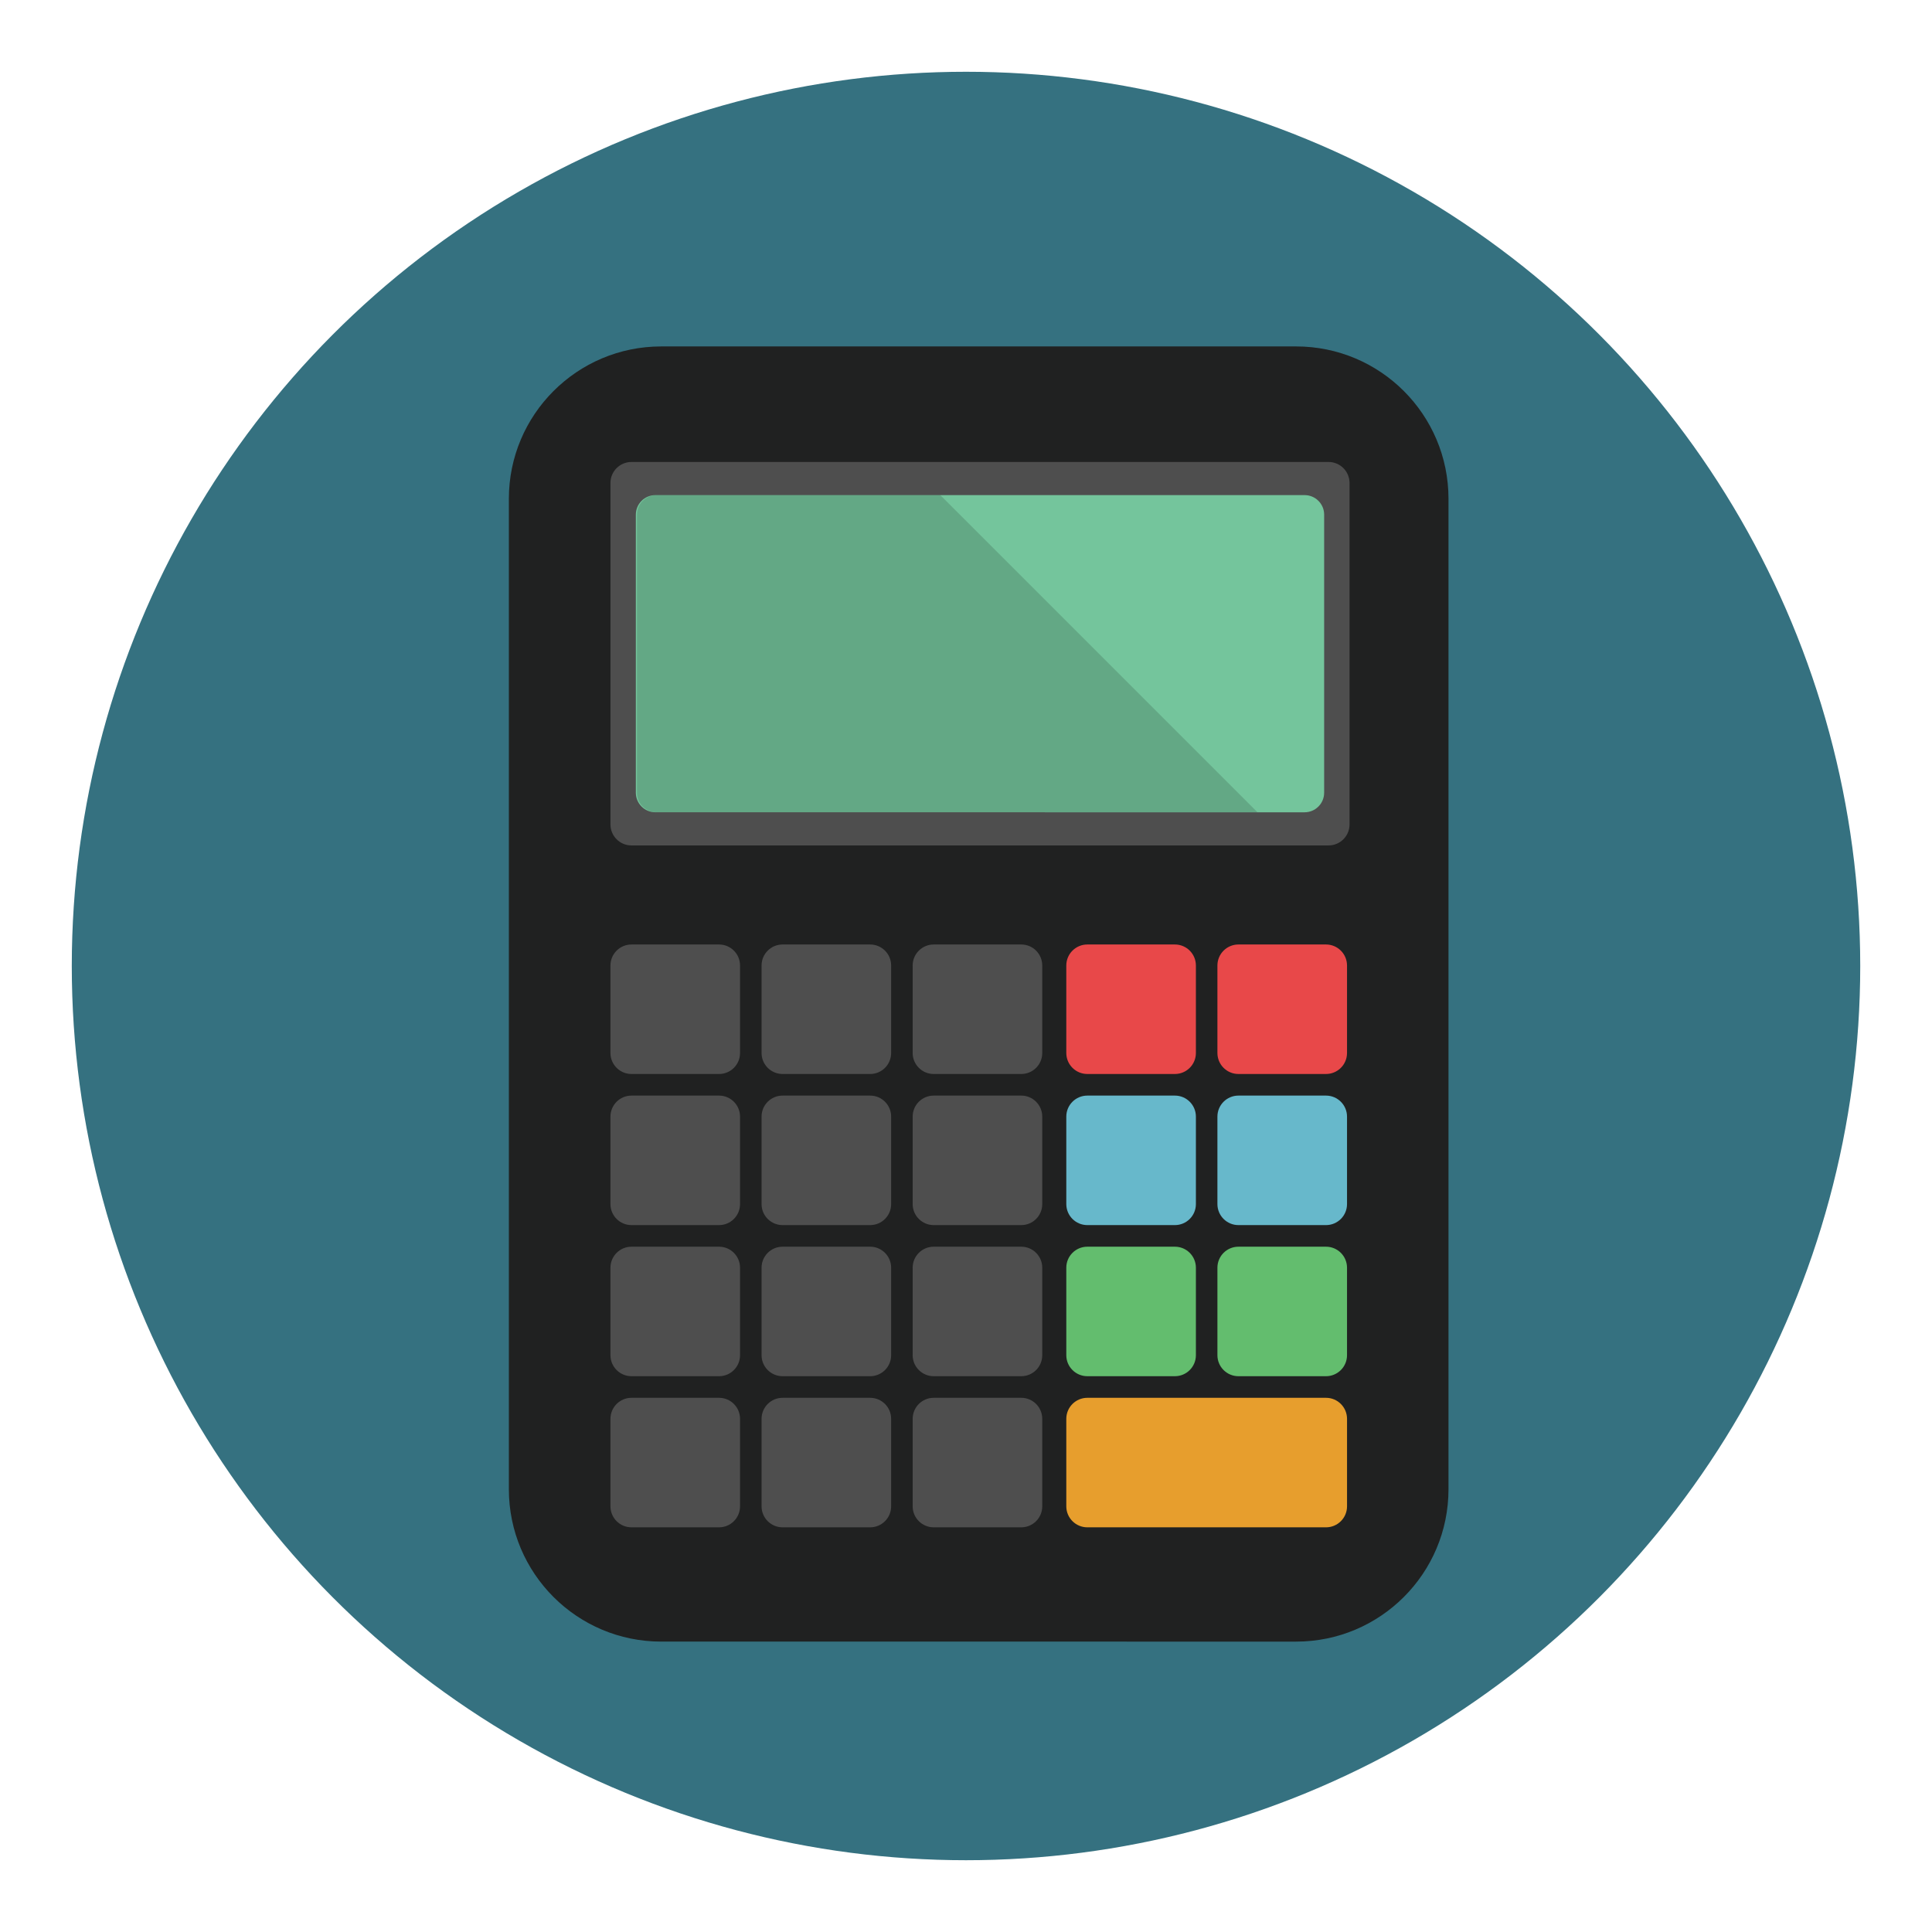 <?xml version="1.0" encoding="utf-8"?>
<!-- Generator: Adobe Illustrator 16.0.0, SVG Export Plug-In . SVG Version: 6.00 Build 0)  -->
<!DOCTYPE svg PUBLIC "-//W3C//DTD SVG 1.1//EN" "http://www.w3.org/Graphics/SVG/1.1/DTD/svg11.dtd">
<svg version="1.1" id="Layer_1" xmlns="http://www.w3.org/2000/svg" xmlns:xlink="http://www.w3.org/1999/xlink" x="0px" y="0px"
	 width="136.833px" height="136.834px" viewBox="0 0 136.833 136.834" style="enable-background:new 0 0 136.833 136.834;"
	 xml:space="preserve">
<style type="text/css">
<![CDATA[
	.st0{fill:#473D2E;}
	.st1{opacity:0.25;fill:#EFEFEF;}
	.st2{fill:#7B6854;}
	.st3{fill:#AAAAAA;}
	.st4{fill:#48B15A;}
	.st5{fill:#49A0AE;}
	.st6{fill:#AD2728;}
	.st7{fill:none;stroke:#888887;stroke-miterlimit:10;}
	.st8{fill-rule:evenodd;clip-rule:evenodd;fill:#3F3F3E;}
	.st9{fill-rule:evenodd;clip-rule:evenodd;fill:#3F7D92;}
	.st10{fill:#AEACAC;}
	.st11{fill:#E58E8F;}
	.st12{fill:#4ABC96;}
	.st13{fill:#E5E65D;}
	.st14{fill:#4B4A4B;}
	.st15{fill:#E6E768;}
	.st16{fill:#E79E2D;}
	.st17{fill:#E7E7E7;}
	.st18{fill:#E84849;}
	.st19{fill:#E8E7E7;}
	.st20{fill:#4E4E4E;}
	.st21{fill:#E9E4B1;}
	.st22{fill:#E9E9EA;}
	.st23{fill:#80702C;}
	.st24{fill:#807F7F;}
	.st25{fill:#818282;}
	.st26{fill:#82725A;}
	.st27{opacity:0.15;}
	.st28{fill:#83CECA;}
	.st29{fill:#B3DCE2;}
	.st30{fill:#1A3940;}
	.st31{fill:#B5B6B6;}
	.st32{fill:#B6E2EB;}
	.st33{fill:#886A29;}
	.st34{fill:#EBEDEF;}
	.st35{fill:#EBF6F9;}
	.st36{fill-rule:evenodd;clip-rule:evenodd;fill:#7D8880;}
	.st37{fill:#B9B9BA;}
	.st38{fill:#EDC92C;}
	.st39{fill:#504A2A;}
	.st40{fill:#EFC849;}
	.st41{fill:#55B966;}
	.st42{fill-rule:evenodd;clip-rule:evenodd;fill:#4B4A4B;}
	.st43{fill:#577D87;}
	.st44{fill:#58595A;}
	.st45{fill:#BBBCBB;}
	.st46{fill-rule:evenodd;clip-rule:evenodd;fill:#E84849;}
	.st47{fill:#202121;}
	.st48{fill:#F06668;}
	.st49{fill:#BFBEBE;}
	.st50{fill-rule:evenodd;clip-rule:evenodd;fill:#82725A;}
	.st51{fill:#231F20;}
	.st52{fill:#F2BE3E;}
	.st53{fill:#F2DE62;}
	.st54{fill:#F2EF8F;}
	.st55{fill:#F4E028;}
	.st56{fill:#5A5B5D;}
	.st57{fill-rule:evenodd;clip-rule:evenodd;fill:#B5B2B3;}
	.st58{opacity:0.4;clip-path:url(#SVGID_4_);fill:url(#SVGID_5_);}
	.st59{fill:#5B4F3F;}
	.st60{fill:#F6A2A3;}
	.st61{fill:#F6F6E7;}
	.st62{fill:#F7D98B;}
	.st63{fill:#5E8492;}
	.st64{fill:#F9F29A;}
	.st65{fill:#969595;}
	.st66{fill:#988534;}
	.st67{fill:#99999A;}
	.st68{fill:#FDF2F7;}
	.st69{fill:#FDF7FA;}
	.st70{fill:#2F6E77;}
	.st71{fill:#2F8442;}
	.st72{fill:#606060;}
	.st73{fill:#60C3B6;}
	.st74{fill-rule:evenodd;clip-rule:evenodd;fill:#F06668;}
	.st75{fill:none;stroke:#818282;stroke-miterlimit:10;}
	.st76{fill:#FFFFFF;}
	.st77{fill:#626463;}
	.st78{fill:#63BD6E;}
	.st79{fill-rule:evenodd;clip-rule:evenodd;fill:#245861;}
	.st80{fill:none;}
	.st81{fill:#9A866F;}
	.st82{clip-path:url(#SVGID_2_);fill:#90B9C0;}
	.st83{fill-rule:evenodd;clip-rule:evenodd;fill:#5B4F3F;}
	.st84{fill:#9B7842;}
	.st85{fill:#67B7C3;}
	.st86{fill:#67B8CB;}
	.st87{fill:#CC2027;}
	.st88{fill:#CDCDCE;}
	.st89{fill:#CE2F2E;}
	.st90{fill:#9F77AA;}
	.st91{opacity:0.7;fill:#FFFFFF;}
	.st92{fill-rule:evenodd;clip-rule:evenodd;fill:#C0BEBF;}
	.st93{fill:#333535;}
	.st94{fill:#357180;}
	.st95{opacity:0.4;clip-path:url(#SVGID_10_);fill:url(#SVGID_11_);}
	.st96{clip-path:url(#SVGID_2_);fill:#FFFFFF;}
	.st97{fill:#6CC077;}
	.st98{fill:#6EC2CB;}
	.st99{fill:#020202;}
	.st100{fill:#D32027;}
	.st101{fill:#D4A160;}
	.st102{fill:#D6E4F4;}
	.st103{fill:#D7D7D7;}
	.st104{fill:#D88080;}
	.st105{opacity:0.4;clip-path:url(#SVGID_7_);fill:url(#SVGID_8_);}
	.st106{fill-rule:evenodd;clip-rule:evenodd;fill:#CDCCCB;}
	.st107{fill:#A07238;}
	.st108{fill:#A2D4DE;}
	.st109{fill:#A3D4AA;}
	.st110{fill:#74C59C;}
	.st111{fill-rule:evenodd;clip-rule:evenodd;fill:#357180;}
	.st112{fill:#A4A5A4;}
	.st113{fill:#A5B6B9;}
	.st114{fill:#DAC425;}
	.st115{fill:#DBF0F5;}
	.st116{fill:#0EA24A;}
	.st117{fill:#DDDDDC;}
	.st118{fill:#DDDFDF;}
	.st119{fill:#40BCA3;}
	.st120{fill:#43A0AA;}
]]>
</style>
<g>
	<g>
		<g>
			<circle class="st94" cx="68.417" cy="68.416" r="63.333"/>
		</g>
	</g>
	<g>
		<g>
			<path class="st47" d="M102.589,105.474c0,5.959-4.832,10.792-10.792,10.792H46.832c-5.96,0-10.792-4.832-10.792-10.792V35.328
				c0-5.959,4.832-10.792,10.792-10.792h44.965c5.96,0,10.792,4.832,10.792,10.792V105.474z"/>
			<path class="st20" d="M52.413,106.684c0,0.822-0.665,1.488-1.487,1.488h-6.202c-0.822,0-1.489-0.666-1.489-1.488v-6.196
				c0-0.823,0.667-1.489,1.489-1.489h6.202c0.822,0,1.487,0.667,1.487,1.489V106.684z"/>
			<path class="st20" d="M63.115,106.684c0,0.822-0.665,1.488-1.486,1.488h-6.203c-0.822,0-1.489-0.666-1.489-1.488v-6.196
				c0-0.823,0.667-1.489,1.489-1.489h6.203c0.821,0,1.486,0.667,1.486,1.489V106.684z"/>
			<path class="st20" d="M73.817,106.684c0,0.822-0.665,1.488-1.486,1.488h-6.203c-0.821,0-1.489-0.666-1.489-1.488v-6.196
				c0-0.823,0.668-1.489,1.489-1.489h6.203c0.821,0,1.486,0.667,1.486,1.489V106.684z"/>
			<path class="st20" d="M52.413,95.981c0,0.822-0.665,1.488-1.487,1.488h-6.202c-0.822,0-1.489-0.667-1.489-1.488v-6.196
				c0-0.822,0.667-1.488,1.489-1.488h6.202c0.822,0,1.487,0.667,1.487,1.488V95.981z"/>
			<path class="st20" d="M63.115,95.981c0,0.822-0.665,1.488-1.486,1.488h-6.203c-0.822,0-1.489-0.667-1.489-1.488v-6.196
				c0-0.822,0.667-1.488,1.489-1.488h6.203c0.821,0,1.486,0.667,1.486,1.488V95.981z"/>
			<path class="st20" d="M73.817,95.981c0,0.822-0.665,1.488-1.486,1.488h-6.203c-0.821,0-1.489-0.667-1.489-1.488v-6.196
				c0-0.822,0.668-1.488,1.489-1.488h6.203c0.821,0,1.486,0.667,1.486,1.488V95.981z"/>
			<path class="st20" d="M52.413,85.279c0,0.822-0.665,1.488-1.487,1.488h-6.202c-0.822,0-1.489-0.667-1.489-1.488v-6.196
				c0-0.822,0.667-1.488,1.489-1.488h6.202c0.822,0,1.487,0.667,1.487,1.488V85.279z"/>
			<path class="st20" d="M63.115,85.279c0,0.822-0.665,1.488-1.486,1.488h-6.203c-0.822,0-1.489-0.667-1.489-1.488v-6.196
				c0-0.822,0.667-1.488,1.489-1.488h6.203c0.821,0,1.486,0.667,1.486,1.488V85.279z"/>
			<path class="st20" d="M73.817,85.279c0,0.822-0.665,1.488-1.486,1.488h-6.203c-0.821,0-1.489-0.667-1.489-1.488v-6.196
				c0-0.822,0.668-1.488,1.489-1.488h6.203c0.821,0,1.486,0.667,1.486,1.488V85.279z"/>
			<path class="st20" d="M52.413,74.577c0,0.822-0.665,1.488-1.487,1.488h-6.202c-0.822,0-1.489-0.667-1.489-1.488v-6.196
				c0-0.822,0.667-1.488,1.489-1.488h6.202c0.822,0,1.487,0.667,1.487,1.488V74.577z"/>
			<path class="st20" d="M95.581,58.389c0,0.822-0.666,1.489-1.488,1.489H44.724c-0.822,0-1.489-0.667-1.489-1.489V34.207
				c0-0.822,0.667-1.488,1.489-1.488h49.369c0.822,0,1.488,0.667,1.488,1.488V58.389z"/>
			<path class="st110" d="M93.782,56.144c0,0.765-0.62,1.386-1.386,1.386H46.421c-0.767,0-1.388-0.621-1.388-1.386V36.452
				c0-0.765,0.621-1.386,1.388-1.386h45.976c0.766,0,1.386,0.621,1.386,1.386V56.144z"/>
			<path class="st20" d="M63.115,74.577c0,0.822-0.665,1.488-1.486,1.488h-6.203c-0.822,0-1.489-0.667-1.489-1.488v-6.196
				c0-0.822,0.667-1.488,1.489-1.488h6.203c0.821,0,1.486,0.667,1.486,1.488V74.577z"/>
			<path class="st20" d="M73.817,74.577c0,0.822-0.665,1.488-1.486,1.488h-6.203c-0.821,0-1.489-0.667-1.489-1.488v-6.196
				c0-0.822,0.668-1.488,1.489-1.488h6.203c0.821,0,1.486,0.667,1.486,1.488V74.577z"/>
			<path class="st16" d="M93.914,98.999H83.212h-0.896H77.01c-0.822,0-1.49,0.667-1.49,1.489v6.196c0,0.822,0.668,1.488,1.49,1.488
				h5.307h0.896h10.702c0.821,0,1.488-0.666,1.488-1.488v-6.196C95.402,99.665,94.735,98.999,93.914,98.999z"/>
			<path class="st78" d="M84.699,95.981c0,0.822-0.666,1.488-1.487,1.488H77.01c-0.822,0-1.49-0.667-1.49-1.488v-6.196
				c0-0.822,0.668-1.488,1.49-1.488h6.202c0.821,0,1.487,0.667,1.487,1.488V95.981z"/>
			<path class="st78" d="M95.402,95.981c0,0.822-0.667,1.488-1.488,1.488h-6.203c-0.821,0-1.488-0.667-1.488-1.488v-6.196
				c0-0.822,0.667-1.488,1.488-1.488h6.203c0.821,0,1.488,0.667,1.488,1.488V95.981z"/>
			<path class="st86" d="M84.699,85.279c0,0.822-0.666,1.488-1.487,1.488H77.01c-0.822,0-1.49-0.667-1.49-1.488v-6.196
				c0-0.822,0.668-1.488,1.49-1.488h6.202c0.821,0,1.487,0.667,1.487,1.488V85.279z"/>
			<path class="st86" d="M95.402,85.279c0,0.822-0.667,1.488-1.488,1.488h-6.203c-0.821,0-1.488-0.667-1.488-1.488v-6.196
				c0-0.822,0.667-1.488,1.488-1.488h6.203c0.821,0,1.488,0.667,1.488,1.488V85.279z"/>
			<path class="st18" d="M84.699,74.577c0,0.822-0.666,1.488-1.487,1.488H77.01c-0.822,0-1.49-0.667-1.49-1.488v-6.196
				c0-0.822,0.668-1.488,1.49-1.488h6.202c0.821,0,1.487,0.667,1.487,1.488V74.577z"/>
			<path class="st18" d="M95.402,74.577c0,0.822-0.667,1.488-1.488,1.488h-6.203c-0.821,0-1.488-0.667-1.488-1.488v-6.196
				c0-0.822,0.667-1.488,1.488-1.488h6.203c0.821,0,1.488,0.667,1.488,1.488V74.577z"/>
		</g>
		<g>
			<path class="st27" d="M45.113,56.144V36.452c0-0.765,0.622-1.386,1.388-1.386h20.095L89.061,57.53h-42.56
				C45.735,57.53,45.113,56.909,45.113,56.144z"/>
		</g>
	</g>
</g>
</svg>
